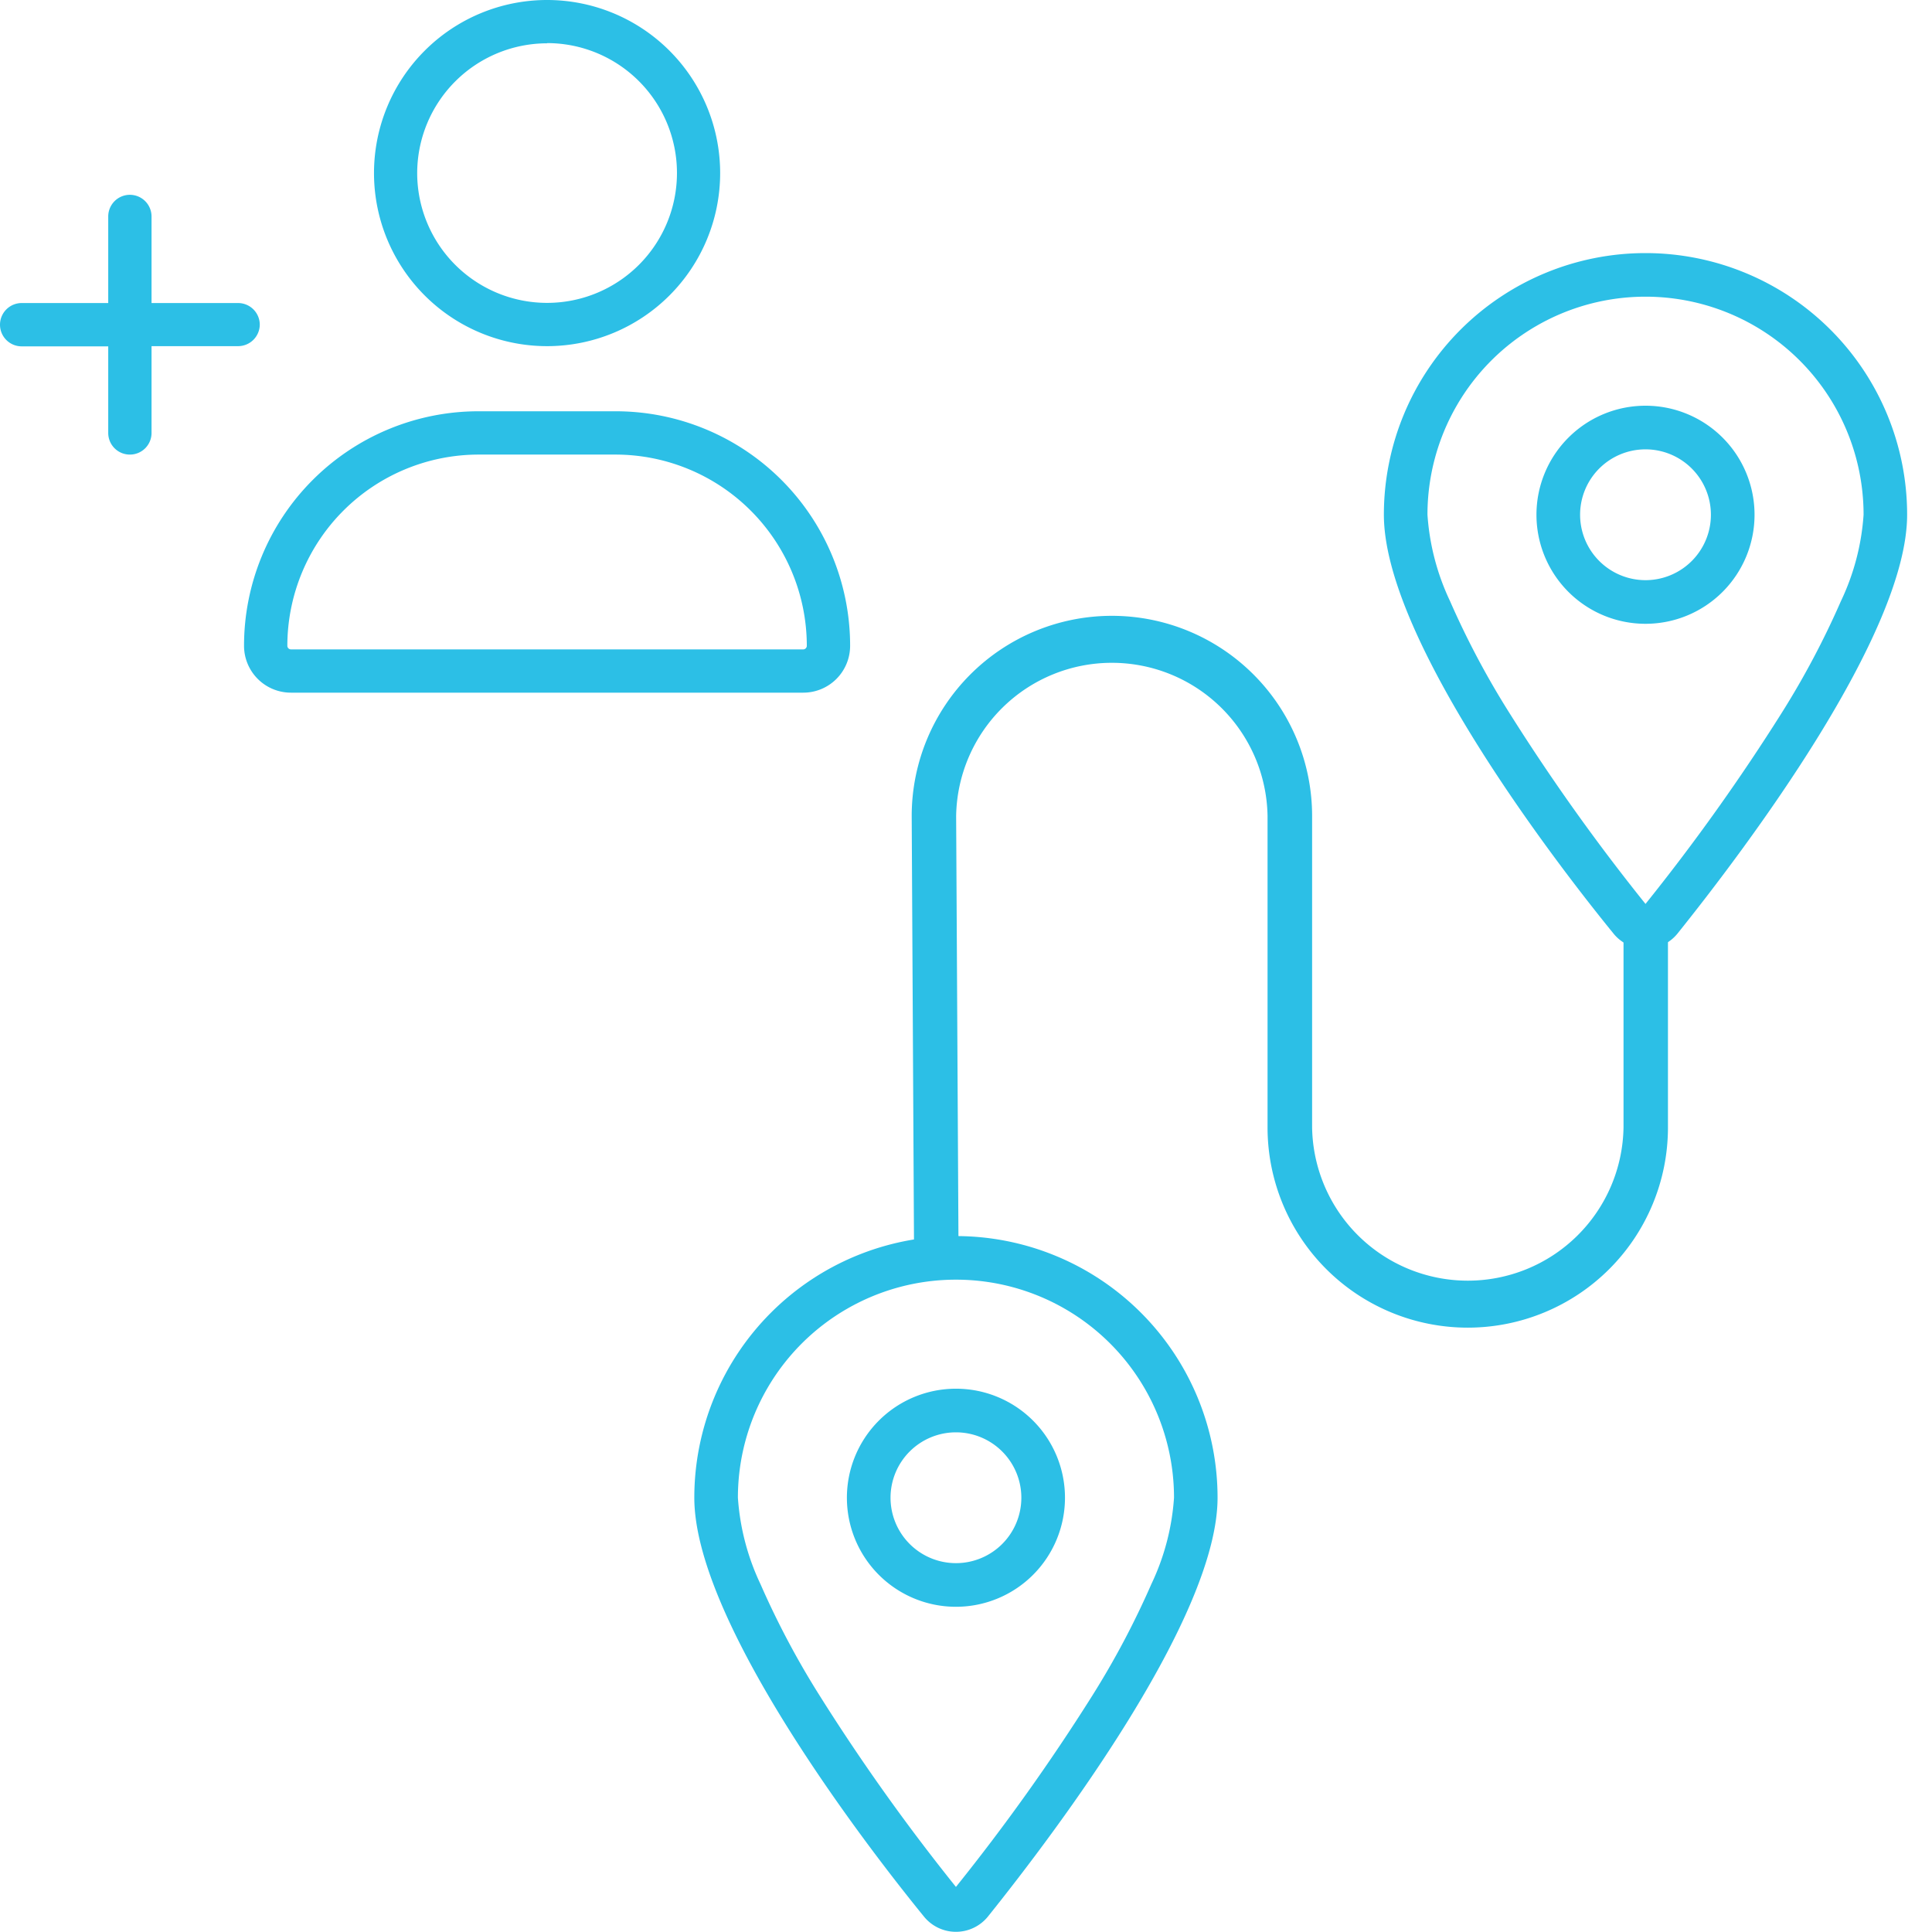 <svg xmlns="http://www.w3.org/2000/svg" width="48" height="48" viewBox="0 0 48 48">
  <g id="icon-customers-on-the-way" transform="translate(-992 -2147)">
    <rect id="Rechteck_766" data-name="Rechteck 766" width="48" height="48" transform="translate(992 2147)" fill="none"/>
    <g id="Gruppe_1795" data-name="Gruppe 1795" transform="translate(-2485 -7306.458)">
      <path id="user-plus" d="M7.589,10.218H4.181a5.826,5.826,0,0,0-5.825,5.825A1.165,1.165,0,0,0-.479,17.209H12.25a1.164,1.164,0,0,0,1.164-1.166A5.825,5.825,0,0,0,7.589,10.218Zm4.659,5.916H-.479a.09.09,0,0,1-.089-.091,4.755,4.755,0,0,1,4.749-4.749H7.589a4.755,4.755,0,0,1,4.749,4.749A.09.09,0,0,1,12.248,16.134ZM5.885,8.6a4.3,4.3,0,1,0-4.3-4.3A4.3,4.3,0,0,0,5.885,8.6Zm0-7.529A3.227,3.227,0,1,1,2.658,4.3,3.23,3.23,0,0,1,5.885,1.076ZM-1.791,7.529H-3.942V5.378A.539.539,0,0,0-4.48,4.84a.538.538,0,0,0-.538.538V7.529H-7.169a.539.539,0,0,0-.538.538.538.538,0,0,0,.538.538h2.151v2.151a.537.537,0,0,0,.538.538.537.537,0,0,0,.538-.538V8.6h2.151a.539.539,0,0,0,.538-.538A.539.539,0,0,0-1.791,7.529Z" transform="translate(3484.707 9453.458)" fill="#2cbfe6"/>
      <path id="location-dot" d="M9.209,6.5A2.709,2.709,0,1,1,6.5,3.792,2.708,2.708,0,0,1,9.209,6.5ZM6.5,8.126A1.625,1.625,0,1,0,4.875,6.5,1.626,1.626,0,0,0,6.5,8.126ZM13,6.5C13,9.46,9.04,14.728,7.3,16.9a1.023,1.023,0,0,1-1.6,0C3.931,14.728,0,9.46,0,6.5a6.5,6.5,0,0,1,13,0ZM6.5,1.083A5.416,5.416,0,0,0,1.083,6.5a5.942,5.942,0,0,0,.561,2.147,20.973,20.973,0,0,0,1.476,2.78A50.636,50.636,0,0,0,6.5,16.17a50.866,50.866,0,0,0,3.382-4.743,21.06,21.06,0,0,0,1.473-2.78A5.9,5.9,0,0,0,11.918,6.5,5.416,5.416,0,0,0,6.5,1.083Z" transform="translate(3511.382 9459.746)" fill="#2cbfe6"/>
      <path id="location-dot-2" data-name="location-dot" d="M9.209,6.5A2.709,2.709,0,1,1,6.5,3.792,2.708,2.708,0,0,1,9.209,6.5ZM6.5,8.126A1.625,1.625,0,1,0,4.875,6.5,1.626,1.626,0,0,0,6.5,8.126ZM13,6.5C13,9.46,9.04,14.728,7.3,16.9a1.023,1.023,0,0,1-1.6,0C3.931,14.728,0,9.46,0,6.5a6.5,6.5,0,0,1,13,0ZM6.5,1.083A5.416,5.416,0,0,0,1.083,6.5a5.942,5.942,0,0,0,.561,2.147,20.973,20.973,0,0,0,1.476,2.78A50.636,50.636,0,0,0,6.5,16.17a50.866,50.866,0,0,0,3.382-4.743,21.06,21.06,0,0,0,1.473-2.78A5.9,5.9,0,0,0,11.918,6.5,5.416,5.416,0,0,0,6.5,1.083Z" transform="translate(3494.25 9484.168)" fill="#2cbfe6"/>
      <path id="route" d="M11.053,17.686H4.974a3.869,3.869,0,0,1,0-7.737h7.737a4.974,4.974,0,0,0,0-9.948L1.937.059a.553.553,0,0,0,0,1.105l10.774-.059a3.869,3.869,0,0,1,0,7.737H4.974a4.974,4.974,0,0,0,0,9.948H9.955C9.965,18.785,11.053,17.686,11.053,17.686Z" transform="translate(3499.65 9486.443) rotate(-90)" fill="#2cbfe6"/>
    </g>
  </g>
</svg>
